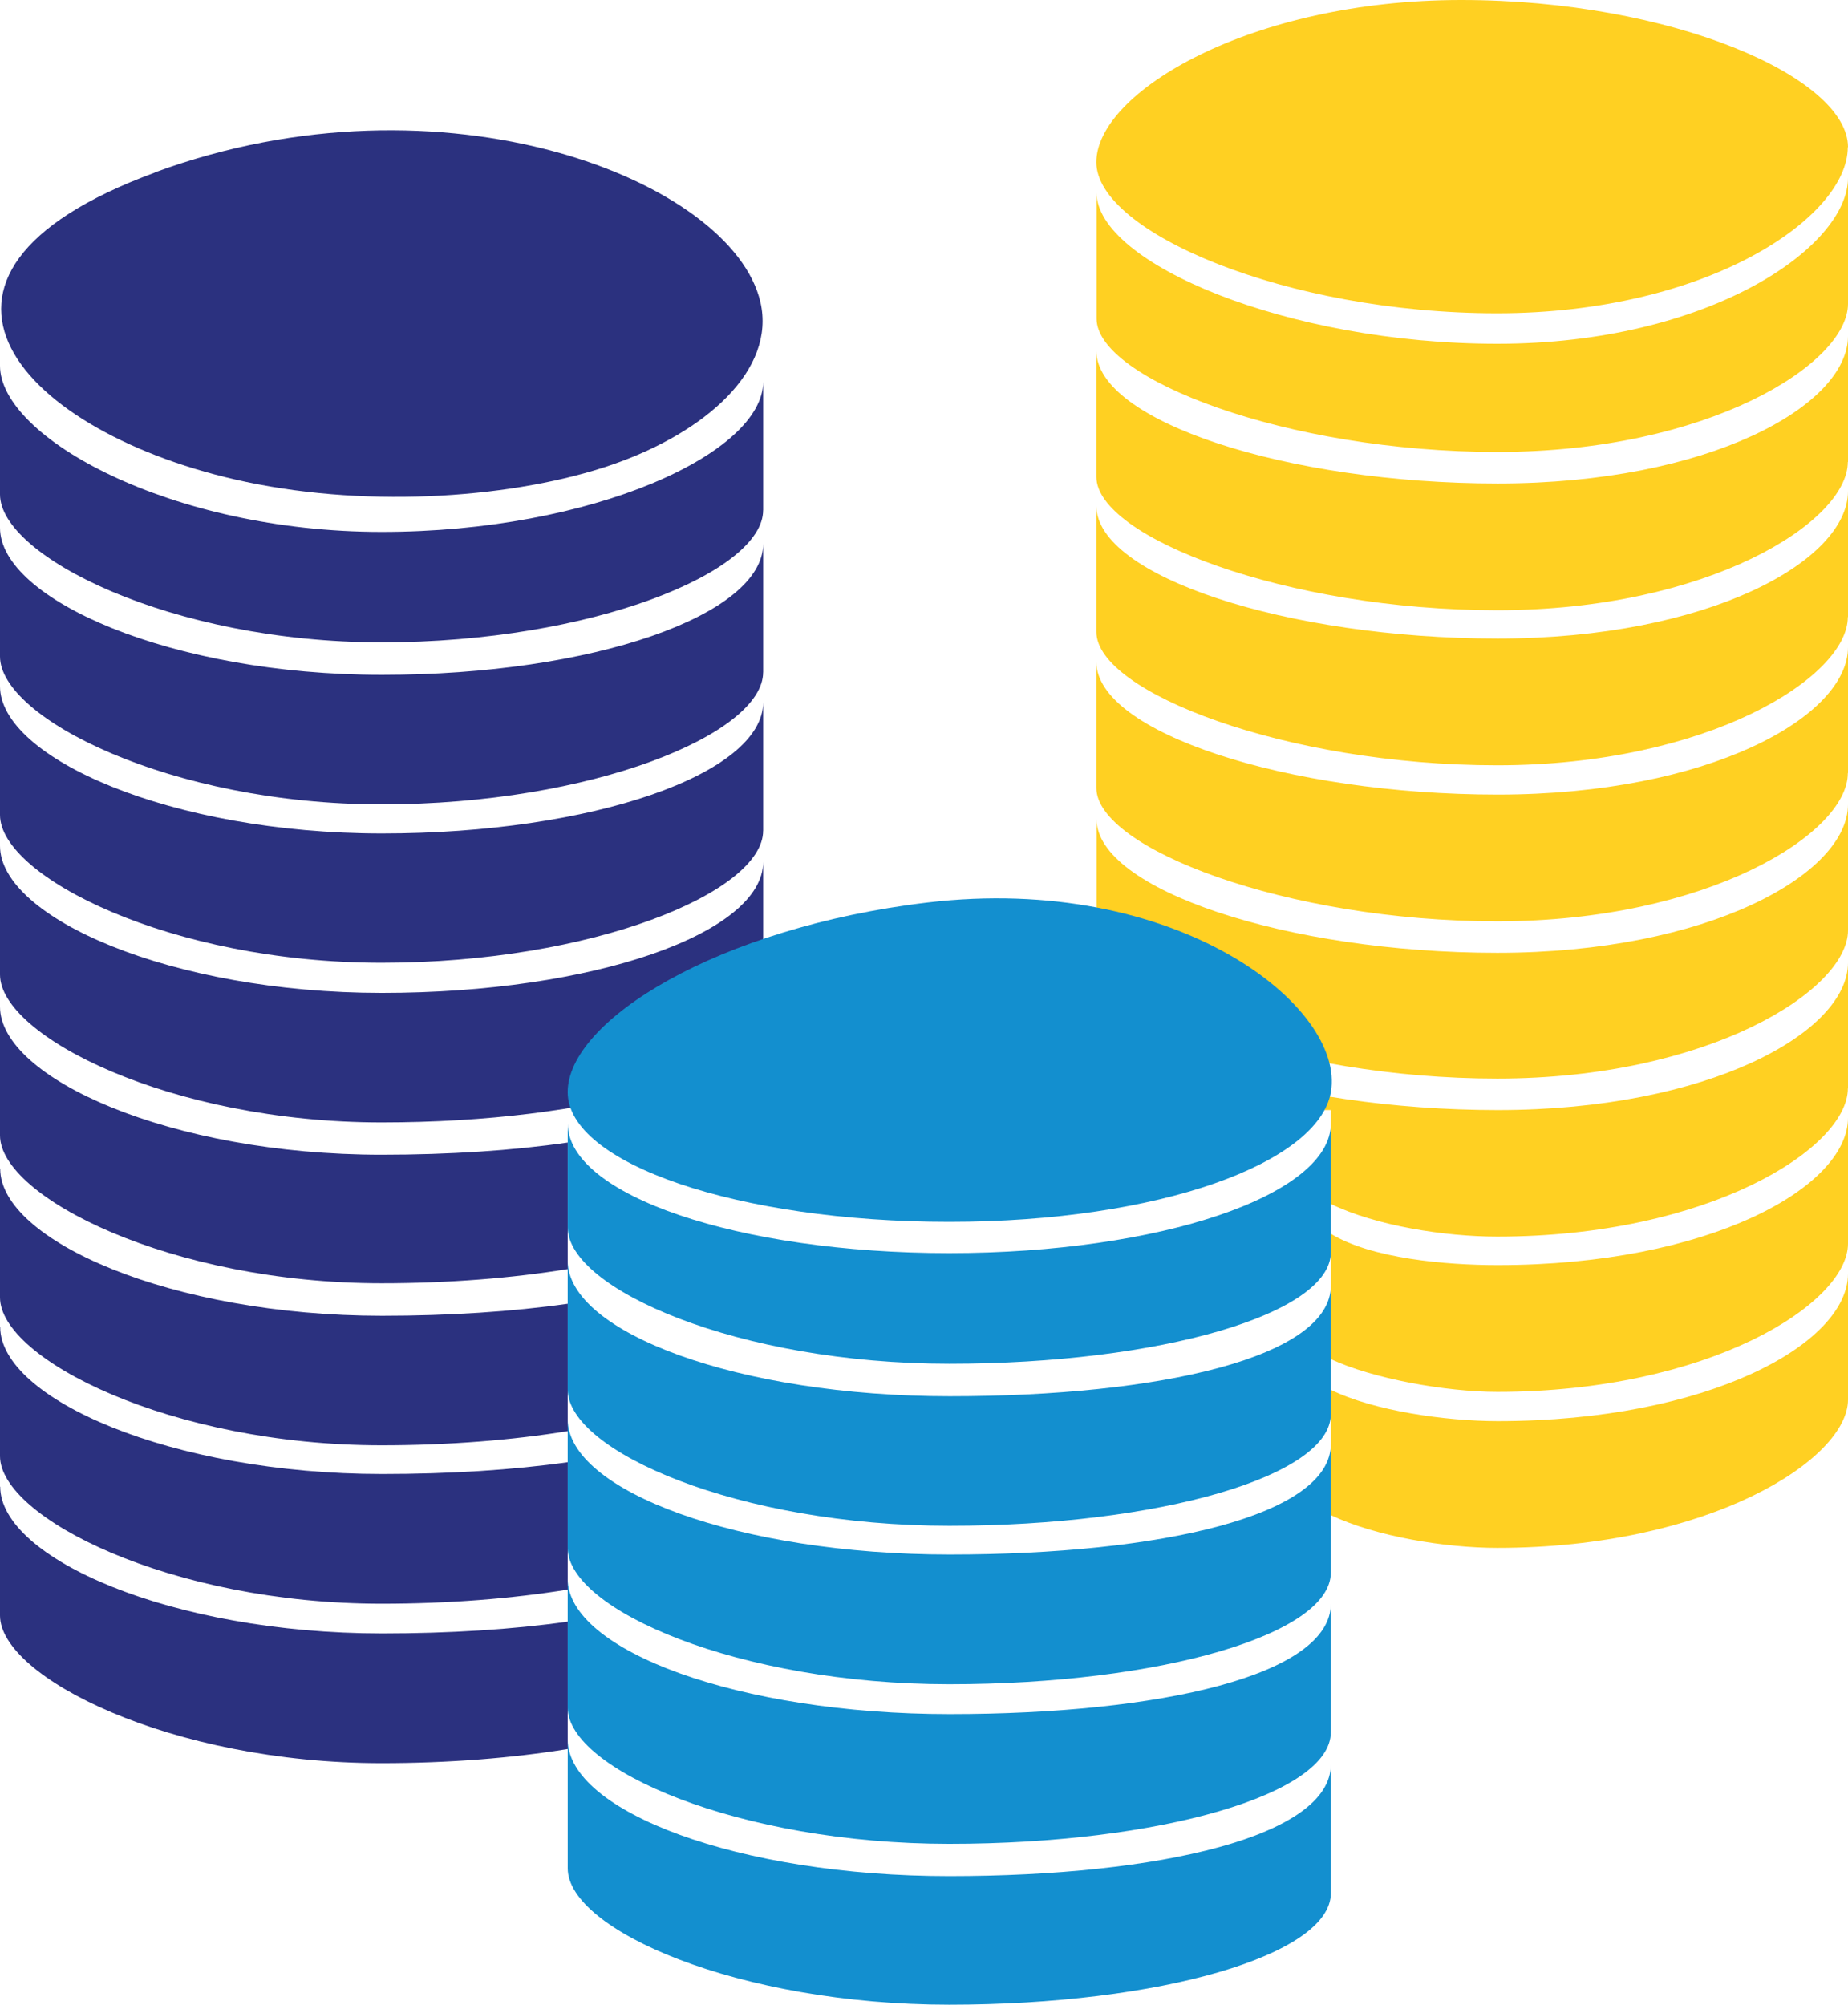 <?xml version="1.0" encoding="UTF-8"?> <svg xmlns="http://www.w3.org/2000/svg" id="uuid-b223b293-d4d5-428d-bb28-04a6c78dfd93" viewBox="0 0 37.941 41.152"><defs><style>.uuid-c3e06414-ea80-4a5c-840d-564f4f00352d{fill:#2b317f;}.uuid-1972705a-c527-403b-b2bb-5d20d4f6db21{fill:#ffd022;}.uuid-99565130-90c2-41e1-9037-0609332e097e{fill:#138fcf;}</style></defs><g id="uuid-6b36ab35-fa41-4287-967d-def7b91d571e"><path class="uuid-1972705a-c527-403b-b2bb-5d20d4f6db21" d="M37.941,28.731v-2.585c0,1.436-2.864,3.027-7.192,3.027-1.076,0-2.545-.212-3.424-.642v2.573c.925.438,2.344.671,3.416.671,4.328,0,7.2-1.808,7.2-3.044ZM37.941,25.528v-2.585c0,1.436-2.864,3.027-7.192,3.027-1.076,0-2.59-.135-3.424-.642v2.573c.851.397,2.344.671,3.416.671,4.328,0,7.2-1.808,7.2-3.044ZM37.941,22.345v-2.585c0,1.436-2.864,3.027-7.192,3.027s-8.239-1.28-8.239-2.72v2.585c0,.045.016.09.025.135h4.787v1.927c.925.45,2.344.671,3.416.671,4.328,0,7.2-1.808,7.2-3.044M37.941,19.097v-2.586c0,1.436-2.876,3.048-7.2,3.048s-8.227-1.305-8.227-2.741v2.586c0,1.235,3.903,2.737,8.227,2.737s7.2-1.809,7.2-3.044ZM37.941,15.869v-2.585c0,1.435-2.864,3.027-7.192,3.027s-8.239-1.281-8.239-2.721v2.586c0,1.235,3.903,2.737,8.227,2.737s7.2-1.804,7.2-3.04M37.941,12.666v-2.586c0,1.436-2.864,3.028-7.192,3.028s-8.239-1.281-8.239-2.721v2.586c0,1.235,3.903,2.737,8.227,2.737s7.2-1.809,7.2-3.044M37.941,9.483v-2.586c0,1.436-2.864,3.028-7.192,3.028s-8.239-1.281-8.239-2.721v2.586c0,1.235,3.903,2.737,8.227,2.737s7.2-1.809,7.2-3.044M37.941,6.235v-2.586c0,1.436-2.876,3.408-7.2,3.408s-8.227-1.661-8.227-3.101v2.585c0,1.236,3.903,2.737,8.227,2.737s7.2-1.808,7.2-3.043ZM37.941,3.023c0-1.436-3.616-3.023-7.941-3.023s-7.491,1.894-7.491,3.33,3.903,3.101,8.227,3.101,7.2-1.972,7.2-3.408"></path><path class="uuid-c3e06414-ea80-4a5c-840d-564f4f00352d" d="M15.669,23.041v-1.632c0,.695-.79,1.244-2.078,1.632h2.078ZM15.669,20.754v-3.064c0,1.473-3.498,2.692-7.826,2.692s-7.843-1.546-7.843-3.019v2.643c0,1.264,3.506,3.035,7.834,3.035s7.834-1.023,7.834-2.291M15.669,17.056v-2.643c0,1.473-3.498,2.696-7.826,2.696S0,15.559,0,14.086v2.643c0,1.264,3.506,3.035,7.834,3.035s7.834-1.448,7.834-2.712M15.669,13.804v-2.643c0,1.468-3.498,2.692-7.826,2.692S0,12.302,0,10.833v2.643c0,1.264,3.506,3.036,7.834,3.036s7.834-1.448,7.834-2.713M15.669,10.477v-2.642c0,1.472-3.506,3.084-7.834,3.084S0,8.98,0,7.507v2.643c0,1.264,3.506,3.036,7.834,3.036s7.834-1.448,7.834-2.713M0,20.664v2.643c0,1.264,3.506,3.036,7.834,3.036,1.387,0,2.688-.107,3.821-.291v-2.598c-1.129.164-2.43.25-3.821.25-4.328,0-7.834-1.571-7.834-3.04ZM0,23.99v2.643c0,1.264,3.506,3.036,7.834,3.036,1.387,0,2.688-.107,3.821-.291v-2.614c-1.129.16-2.426.246-3.809.246C3.518,27.01.004,25.463.004,23.99M0,27.243v2.647c0,1.264,3.506,3.031,7.834,3.031,1.387,0,2.688-.106,3.821-.29v-2.615c-1.129.16-2.426.242-3.809.242C3.518,30.258.004,28.711.004,27.239M0,30.52v2.643c0,1.264,3.506,3.031,7.834,3.031,1.387,0,2.688-.106,3.821-.29v-2.615c-1.129.16-2.426.242-3.809.242C3.518,33.531.004,31.984.004,30.516"></path><path class="uuid-c3e06414-ea80-4a5c-840d-564f4f00352d" d="M3.179,3.543c-5.748,2.115-2.745,5.375,1.87,6.349,2.61.552,5.572.315,7.503-.348,1.952-.671,3.379-1.959,3.06-3.342-.577-2.492-6.497-4.848-12.433-2.663"></path><path class="uuid-99565130-90c2-41e1-9037-0609332e097e" d="M27.324,25.704v-2.643c0,1.473-3.506,2.663-7.834,2.663s-7.834-1.19-7.834-2.663v2.136c0,1.264,3.506,2.798,7.834,2.798s7.834-1.023,7.834-2.291Z"></path><path class="uuid-99565130-90c2-41e1-9037-0609332e097e" d="M27.324,38.861v-2.643c0,1.473-3.506,2.295-7.834,2.295s-7.834-1.334-7.834-2.802v2.643c0,1.264,3.506,2.798,7.834,2.798s7.834-1.023,7.834-2.291Z"></path><path class="uuid-99565130-90c2-41e1-9037-0609332e097e" d="M27.324,29.03v-2.643c0,1.473-3.498,2.275-7.826,2.275s-7.843-1.309-7.843-2.782v2.643c0,1.264,3.506,2.798,7.834,2.798s7.834-1.023,7.834-2.291Z"></path><path class="uuid-99565130-90c2-41e1-9037-0609332e097e" d="M27.324,32.283v-2.643c0,1.473-3.498,2.271-7.826,2.271s-7.843-1.31-7.843-2.778v2.643c0,1.264,3.506,2.798,7.834,2.798s7.834-1.023,7.834-2.291Z"></path><path class="uuid-99565130-90c2-41e1-9037-0609332e097e" d="M27.324,35.559v-2.642c0,1.472-3.498,2.27-7.826,2.27s-7.843-1.309-7.843-2.778v2.643c0,1.264,3.506,2.798,7.834,2.798s7.834-1.022,7.834-2.291Z"></path><path class="uuid-99565130-90c2-41e1-9037-0609332e097e" d="M19.49,25.082c4.328,0,7.581-1.215,7.834-2.663.307-1.759-3.175-4.5-8.289-3.891-4.296.512-7.38,2.422-7.38,3.891,0,1.468,3.506,2.663,7.834,2.663Z"></path></g></svg> 